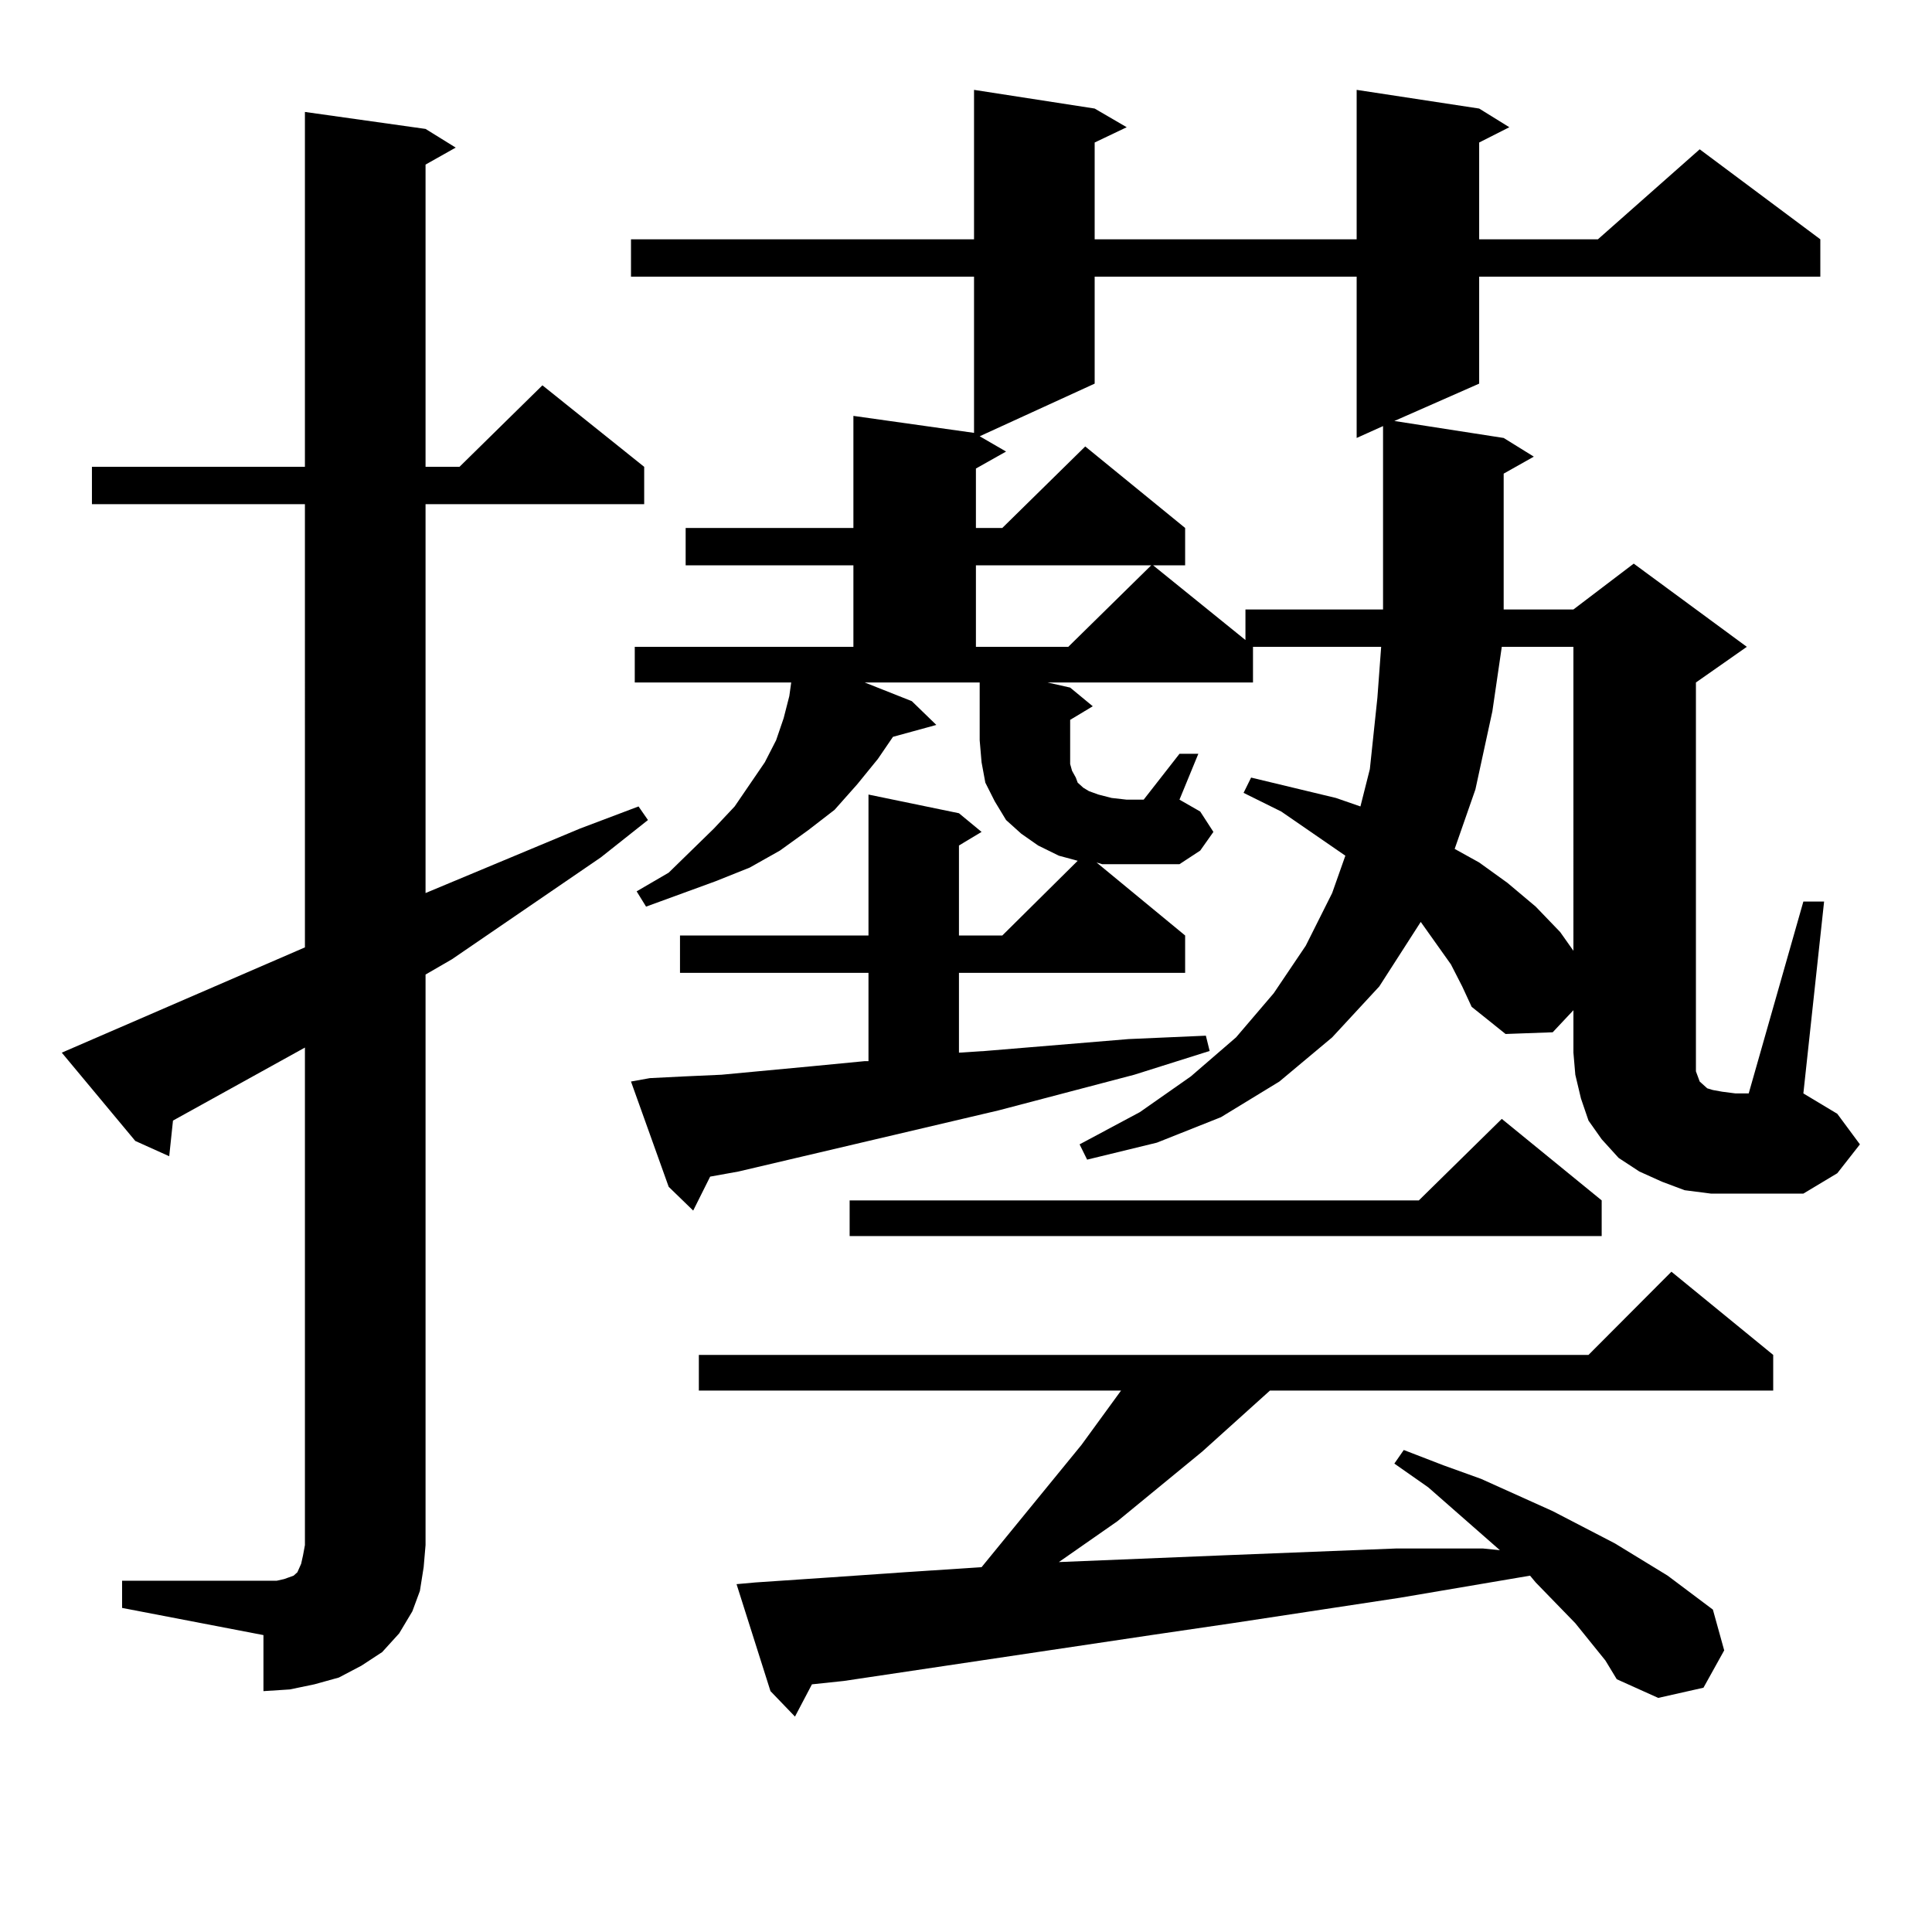 <?xml version="1.0" encoding="utf-8"?>
<!-- Generator: Adobe Illustrator 16.0.0, SVG Export Plug-In . SVG Version: 6.00 Build 0)  -->
<!DOCTYPE svg PUBLIC "-//W3C//DTD SVG 1.1//EN" "http://www.w3.org/Graphics/SVG/1.1/DTD/svg11.dtd">
<svg version="1.1" id="图层_1" xmlns="http://www.w3.org/2000/svg" xmlns:xlink="http://www.w3.org/1999/xlink" x="0px" y="0px"
	 width="1000px" height="1000px" viewBox="0 0 1000 1000" enable-background="new 0 0 1000 1000" xml:space="preserve">
<path d="M63.193,818.195h73.169h6.829l3.902-0.879l4.878-1.758l1.951-1.758l1.951-4.395l0.976-4.395l0.976-5.273v-257.52
	l-68.291,37.793l-1.951,18.457l-17.561-7.91l-38.048-45.703l125.851-54.492V260.969H47.584v-19.336h110.241V57.941l62.438,8.789
	l15.609,9.668l-15.609,8.789v156.445h17.561l42.926-42.188l52.682,42.188v19.336H220.263v201.27l79.998-33.398l30.243-11.426
	l4.878,7.031l-24.39,19.336l-77.071,52.734l-13.658,7.91v295.313l-0.976,11.426l-1.951,12.305l-3.902,10.547l-6.829,11.426
	l-8.78,9.668l-10.731,7.031l-11.707,6.152l-12.683,3.516l-12.683,2.637l-13.658,0.879V846.32l-73.169-14.063V818.195z
	 M610.497,390.168h9.756l-9.756,23.73l10.731,6.152l6.829,10.547l-6.829,9.668l-10.731,7.031h-39.999l-2.927-0.879l45.853,37.793
	v19.336h-117.07v41.309l13.658-0.879l74.145-6.152l39.999-1.758l1.951,7.91l-39.023,12.305l-70.242,18.457L382.21,606.379
	l-14.634,2.637l-8.78,17.578l-12.683-12.305l-19.512-54.492l9.756-1.758l17.561-0.879l19.512-0.879l46.828-4.395l27.316-2.637h1.951
	v-45.703h-97.559v-19.336h97.559v-72.949l46.828,9.668l11.707,9.668l-11.707,7.031v46.582h22.438l39.023-38.672l-9.756-2.637
	l-10.731-5.273l-8.78-6.152l-7.805-7.031l-5.854-9.668l-4.878-9.668l-1.951-10.547l-0.976-11.426v-29.883h-59.511l24.39,9.668
	l12.683,12.305l-22.438,6.152l-7.805,11.426l-10.731,13.184l-11.707,13.184l-13.658,10.547l-14.634,10.547l-15.609,8.789
	l-17.561,7.031l-36.097,13.184l-4.878-7.91l16.585-9.668l23.414-22.852l10.731-11.426l15.609-22.852l5.854-11.426l3.902-11.426
	l2.927-11.426l0.976-7.031h-80.974v-18.457h113.168v-42.188h-86.827v-19.336h86.827v-58.008l62.438,8.789v-80.859H326.602v-19.336
	h177.557V46.516l62.438,9.668l16.585,9.668l-16.585,7.91v50.098h135.606V46.516l63.413,9.668l15.609,9.668l-15.609,7.91v50.098
	h61.462l52.682-46.582l62.438,46.582v19.336H765.615v55.371l-43.901,19.336l56.584,8.789l15.609,9.668l-15.609,8.789v70.313h36.097
	l31.219-23.73l58.535,43.066l-26.341,18.457v196.875v4.395l0.976,2.637l0.976,2.637l0.976,0.879l2.927,2.637l2.927,0.879
	l4.878,0.879l6.829,0.879h6.829l28.292-99.316h10.731l-10.731,99.316l17.561,10.547l11.707,15.82l-11.707,14.941l-17.561,10.547
	h-35.121h-12.683l-13.658-1.758l-11.707-4.395l-11.707-5.273l-10.731-7.031l-8.78-9.668l-6.829-9.668l-3.902-11.426l-2.927-12.305
	l-0.976-11.426v-21.973l-10.731,11.426l-24.39,0.879l-17.561-14.063l-4.878-10.547l-5.854-11.426l-15.609-21.973l-21.463,33.398
	l-24.39,26.367l-27.316,22.852l-30.243,18.457l-33.17,13.184l-36.097,8.789l-3.902-7.91l31.219-16.699l26.341-18.457l23.414-20.215
	l19.512-22.852l16.585-24.609l13.658-27.246l6.829-19.336l-33.17-22.852l-19.512-9.668l3.902-7.91l43.901,10.547l12.683,4.395
	l4.878-19.336l3.902-36.914l1.951-26.367h-66.34v18.457H542.206l11.707,2.637l11.707,9.668l-11.707,7.031v10.547v7.031v5.273
	l0.976,3.516l1.951,3.516l0.976,2.637l2.927,2.637l2.927,1.758l4.878,1.758l6.829,1.758l7.805,0.879h8.78L610.497,390.168z
	 M830.979,859.504l-15.609-19.336l-20.487-21.094l-2.927-3.516l-67.315,11.426l-86.827,13.184l-41.95,6.152l-159.021,23.73
	l-16.585,1.758l-8.78,16.699l-12.683-13.184l-17.561-55.371l9.756-0.879l39.023-2.637l38.048-2.637l39.999-2.637l51.706-63.281
	l20.487-28.125H361.723v-18.457h460.477l42.926-43.066l52.682,43.066v18.457H657.325l-35.121,31.641l-43.901,36.035l-30.243,21.094
	l42.926-1.758l42.926-1.758l88.778-3.516h44.877l8.78,0.879l-37.072-32.52l-17.561-12.305l4.878-7.031l20.487,7.91l19.512,7.031
	l37.072,16.699l32.194,16.699l27.316,16.699l23.414,17.578l5.854,21.094l-10.731,19.336l-23.414,5.273l-21.463-9.668
	L830.979,859.504z M829.028,621.32v18.457H439.77V621.32h294.627l42.926-42.188L829.028,621.32z M566.596,143.195v55.371
	l-59.511,27.246l13.658,7.91l-15.609,8.789v30.762h13.658l42.926-42.188l51.706,42.188v19.336h-16.585l47.804,38.672v-15.82h71.218
	v-94.922l-13.658,6.152v-83.496H566.596z M505.134,292.609v42.188h47.804l42.926-42.188H505.134z M777.322,334.797l-4.878,33.398
	l-8.78,40.43l-10.731,30.762l12.683,7.031l14.634,10.547l14.634,12.305l12.683,13.184l6.829,9.668V334.797H777.322z"/>
</svg>
